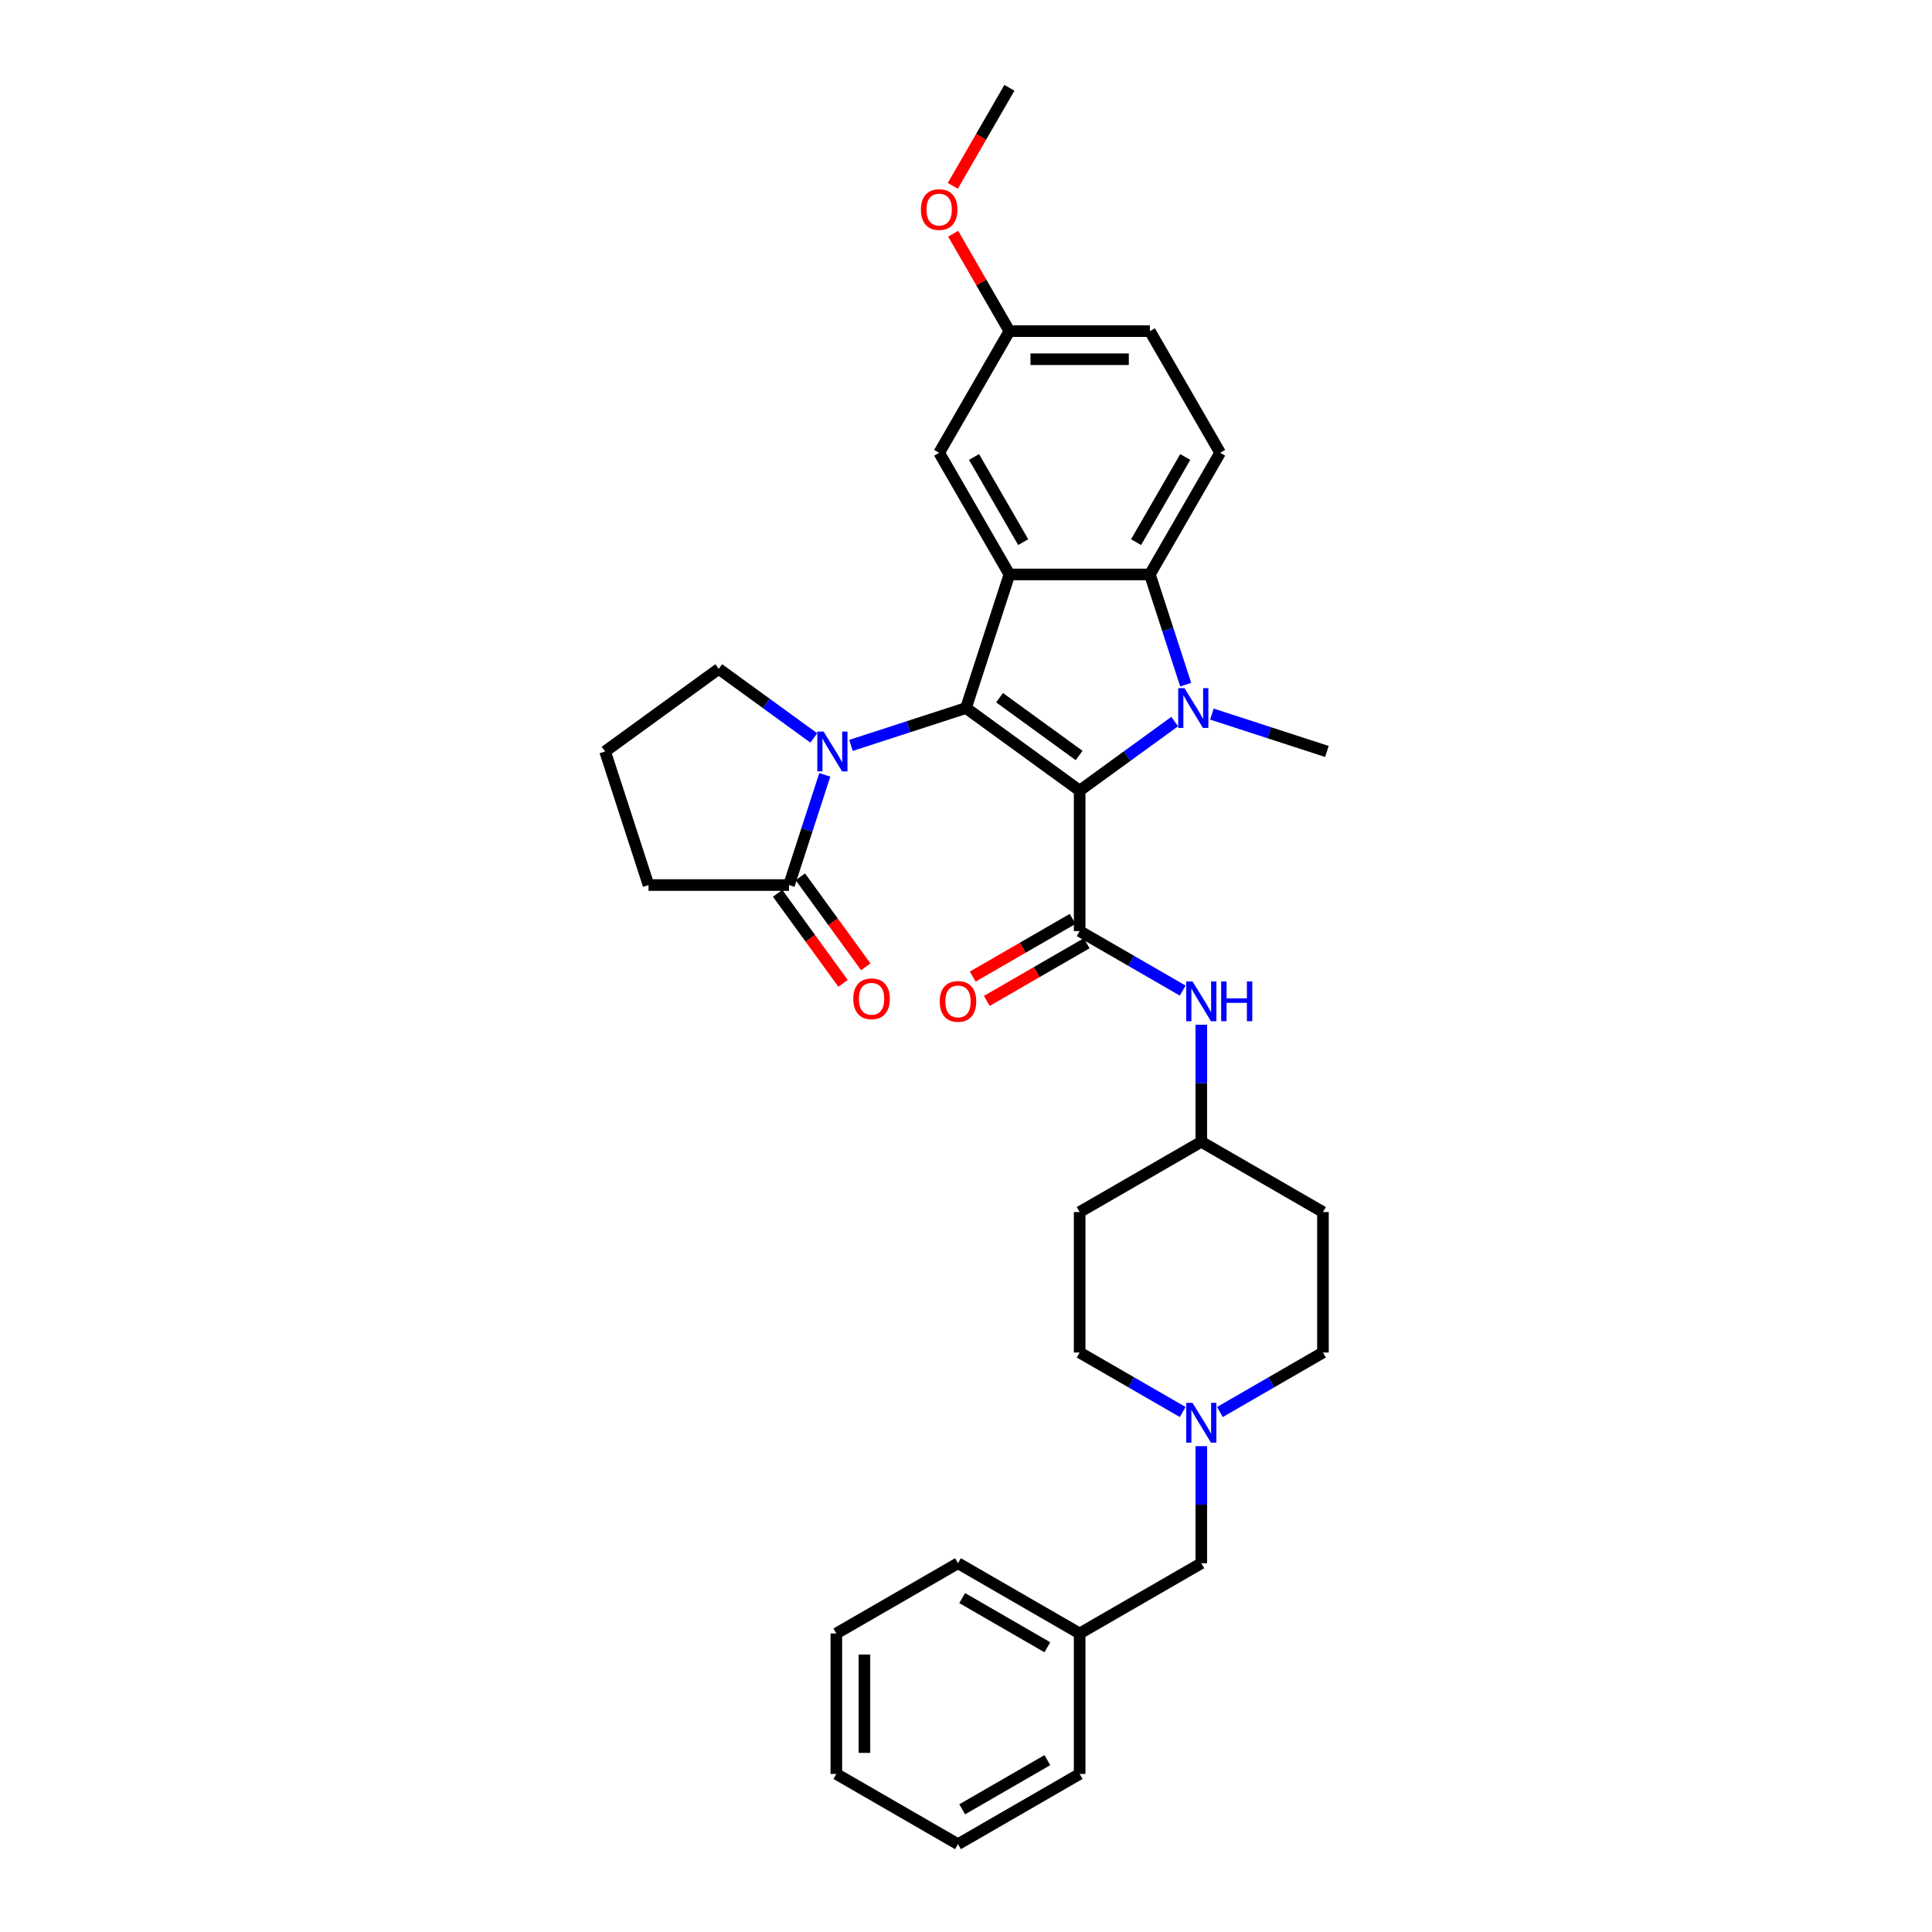 <?xml version='1.0' encoding='iso-8859-1'?>
<svg version='1.1' baseProfile='full'
              xmlns='http://www.w3.org/2000/svg'
                      xmlns:rdkit='http://www.rdkit.org/xml'
                      xmlns:xlink='http://www.w3.org/1999/xlink'
                  xml:space='preserve'
width='1000px' height='1000px' viewBox='0 0 1000 1000'>
<!-- END OF HEADER -->
<rect style='opacity:1.0;fill:#FFFFFF;stroke:none' width='1000' height='1000' x='0' y='0'> </rect>
<path class='bond-0' d='M 558.824,409.219 L 500,366.481' style='fill:none;fill-rule:evenodd;stroke:#000000;stroke-width:6px;stroke-linecap:butt;stroke-linejoin:miter;stroke-opacity:1' />
<path class='bond-0' d='M 558.548,391.044 L 517.371,361.127' style='fill:none;fill-rule:evenodd;stroke:#000000;stroke-width:6px;stroke-linecap:butt;stroke-linejoin:miter;stroke-opacity:1' />
<path class='bond-1' d='M 558.824,409.219 L 583.422,391.347' style='fill:none;fill-rule:evenodd;stroke:#000000;stroke-width:6px;stroke-linecap:butt;stroke-linejoin:miter;stroke-opacity:1' />
<path class='bond-1' d='M 583.422,391.347 L 608.021,373.476' style='fill:none;fill-rule:evenodd;stroke:#0000FF;stroke-width:6px;stroke-linecap:butt;stroke-linejoin:miter;stroke-opacity:1' />
<path class='bond-3' d='M 558.824,409.219 L 558.824,481.929' style='fill:none;fill-rule:evenodd;stroke:#000000;stroke-width:6px;stroke-linecap:butt;stroke-linejoin:miter;stroke-opacity:1' />
<path class='bond-2' d='M 500,366.481 L 522.469,297.33' style='fill:none;fill-rule:evenodd;stroke:#000000;stroke-width:6px;stroke-linecap:butt;stroke-linejoin:miter;stroke-opacity:1' />
<path class='bond-4' d='M 500,366.481 L 470.238,376.152' style='fill:none;fill-rule:evenodd;stroke:#000000;stroke-width:6px;stroke-linecap:butt;stroke-linejoin:miter;stroke-opacity:1' />
<path class='bond-4' d='M 470.238,376.152 L 440.475,385.822' style='fill:none;fill-rule:evenodd;stroke:#0000FF;stroke-width:6px;stroke-linecap:butt;stroke-linejoin:miter;stroke-opacity:1' />
<path class='bond-5' d='M 613.712,354.368 L 604.445,325.849' style='fill:none;fill-rule:evenodd;stroke:#0000FF;stroke-width:6px;stroke-linecap:butt;stroke-linejoin:miter;stroke-opacity:1' />
<path class='bond-5' d='M 604.445,325.849 L 595.179,297.33' style='fill:none;fill-rule:evenodd;stroke:#000000;stroke-width:6px;stroke-linecap:butt;stroke-linejoin:miter;stroke-opacity:1' />
<path class='bond-15' d='M 627.274,369.609 L 657.037,379.28' style='fill:none;fill-rule:evenodd;stroke:#0000FF;stroke-width:6px;stroke-linecap:butt;stroke-linejoin:miter;stroke-opacity:1' />
<path class='bond-15' d='M 657.037,379.28 L 686.799,388.95' style='fill:none;fill-rule:evenodd;stroke:#000000;stroke-width:6px;stroke-linecap:butt;stroke-linejoin:miter;stroke-opacity:1' />
<path class='bond-10' d='M 522.469,297.33 L 486.114,234.361' style='fill:none;fill-rule:evenodd;stroke:#000000;stroke-width:6px;stroke-linecap:butt;stroke-linejoin:miter;stroke-opacity:1' />
<path class='bond-10' d='M 529.609,280.614 L 504.161,236.535' style='fill:none;fill-rule:evenodd;stroke:#000000;stroke-width:6px;stroke-linecap:butt;stroke-linejoin:miter;stroke-opacity:1' />
<path class='bond-33' d='M 522.469,297.33 L 595.179,297.33' style='fill:none;fill-rule:evenodd;stroke:#000000;stroke-width:6px;stroke-linecap:butt;stroke-linejoin:miter;stroke-opacity:1' />
<path class='bond-7' d='M 558.824,481.929 L 585.495,497.328' style='fill:none;fill-rule:evenodd;stroke:#000000;stroke-width:6px;stroke-linecap:butt;stroke-linejoin:miter;stroke-opacity:1' />
<path class='bond-7' d='M 585.495,497.328 L 612.166,512.726' style='fill:none;fill-rule:evenodd;stroke:#0000FF;stroke-width:6px;stroke-linecap:butt;stroke-linejoin:miter;stroke-opacity:1' />
<path class='bond-11' d='M 555.188,475.633 L 529.339,490.557' style='fill:none;fill-rule:evenodd;stroke:#000000;stroke-width:6px;stroke-linecap:butt;stroke-linejoin:miter;stroke-opacity:1' />
<path class='bond-11' d='M 529.339,490.557 L 503.489,505.481' style='fill:none;fill-rule:evenodd;stroke:#FF0000;stroke-width:6px;stroke-linecap:butt;stroke-linejoin:miter;stroke-opacity:1' />
<path class='bond-11' d='M 562.459,488.226 L 536.61,503.151' style='fill:none;fill-rule:evenodd;stroke:#000000;stroke-width:6px;stroke-linecap:butt;stroke-linejoin:miter;stroke-opacity:1' />
<path class='bond-11' d='M 536.61,503.151 L 510.76,518.075' style='fill:none;fill-rule:evenodd;stroke:#FF0000;stroke-width:6px;stroke-linecap:butt;stroke-linejoin:miter;stroke-opacity:1' />
<path class='bond-6' d='M 426.913,401.064 L 417.646,429.583' style='fill:none;fill-rule:evenodd;stroke:#0000FF;stroke-width:6px;stroke-linecap:butt;stroke-linejoin:miter;stroke-opacity:1' />
<path class='bond-6' d='M 417.646,429.583 L 408.38,458.101' style='fill:none;fill-rule:evenodd;stroke:#000000;stroke-width:6px;stroke-linecap:butt;stroke-linejoin:miter;stroke-opacity:1' />
<path class='bond-21' d='M 421.222,381.956 L 396.623,364.084' style='fill:none;fill-rule:evenodd;stroke:#0000FF;stroke-width:6px;stroke-linecap:butt;stroke-linejoin:miter;stroke-opacity:1' />
<path class='bond-21' d='M 396.623,364.084 L 372.025,346.212' style='fill:none;fill-rule:evenodd;stroke:#000000;stroke-width:6px;stroke-linecap:butt;stroke-linejoin:miter;stroke-opacity:1' />
<path class='bond-9' d='M 595.179,297.33 L 631.534,234.361' style='fill:none;fill-rule:evenodd;stroke:#000000;stroke-width:6px;stroke-linecap:butt;stroke-linejoin:miter;stroke-opacity:1' />
<path class='bond-9' d='M 588.038,280.614 L 613.487,236.535' style='fill:none;fill-rule:evenodd;stroke:#000000;stroke-width:6px;stroke-linecap:butt;stroke-linejoin:miter;stroke-opacity:1' />
<path class='bond-12' d='M 402.497,462.375 L 419.424,485.672' style='fill:none;fill-rule:evenodd;stroke:#000000;stroke-width:6px;stroke-linecap:butt;stroke-linejoin:miter;stroke-opacity:1' />
<path class='bond-12' d='M 419.424,485.672 L 436.35,508.969' style='fill:none;fill-rule:evenodd;stroke:#FF0000;stroke-width:6px;stroke-linecap:butt;stroke-linejoin:miter;stroke-opacity:1' />
<path class='bond-12' d='M 414.262,453.828 L 431.188,477.125' style='fill:none;fill-rule:evenodd;stroke:#000000;stroke-width:6px;stroke-linecap:butt;stroke-linejoin:miter;stroke-opacity:1' />
<path class='bond-12' d='M 431.188,477.125 L 448.115,500.422' style='fill:none;fill-rule:evenodd;stroke:#FF0000;stroke-width:6px;stroke-linecap:butt;stroke-linejoin:miter;stroke-opacity:1' />
<path class='bond-24' d='M 408.38,458.101 L 335.67,458.101' style='fill:none;fill-rule:evenodd;stroke:#000000;stroke-width:6px;stroke-linecap:butt;stroke-linejoin:miter;stroke-opacity:1' />
<path class='bond-13' d='M 621.793,530.398 L 621.793,560.696' style='fill:none;fill-rule:evenodd;stroke:#0000FF;stroke-width:6px;stroke-linecap:butt;stroke-linejoin:miter;stroke-opacity:1' />
<path class='bond-13' d='M 621.793,560.696 L 621.793,590.995' style='fill:none;fill-rule:evenodd;stroke:#000000;stroke-width:6px;stroke-linecap:butt;stroke-linejoin:miter;stroke-opacity:1' />
<path class='bond-8' d='M 631.419,730.857 L 658.09,715.458' style='fill:none;fill-rule:evenodd;stroke:#0000FF;stroke-width:6px;stroke-linecap:butt;stroke-linejoin:miter;stroke-opacity:1' />
<path class='bond-8' d='M 658.09,715.458 L 684.761,700.06' style='fill:none;fill-rule:evenodd;stroke:#000000;stroke-width:6px;stroke-linecap:butt;stroke-linejoin:miter;stroke-opacity:1' />
<path class='bond-14' d='M 621.793,748.529 L 621.793,778.827' style='fill:none;fill-rule:evenodd;stroke:#0000FF;stroke-width:6px;stroke-linecap:butt;stroke-linejoin:miter;stroke-opacity:1' />
<path class='bond-14' d='M 621.793,778.827 L 621.793,809.125' style='fill:none;fill-rule:evenodd;stroke:#000000;stroke-width:6px;stroke-linecap:butt;stroke-linejoin:miter;stroke-opacity:1' />
<path class='bond-36' d='M 612.166,730.857 L 585.495,715.458' style='fill:none;fill-rule:evenodd;stroke:#0000FF;stroke-width:6px;stroke-linecap:butt;stroke-linejoin:miter;stroke-opacity:1' />
<path class='bond-36' d='M 585.495,715.458 L 558.824,700.06' style='fill:none;fill-rule:evenodd;stroke:#000000;stroke-width:6px;stroke-linecap:butt;stroke-linejoin:miter;stroke-opacity:1' />
<path class='bond-22' d='M 631.534,234.361 L 595.179,171.392' style='fill:none;fill-rule:evenodd;stroke:#000000;stroke-width:6px;stroke-linecap:butt;stroke-linejoin:miter;stroke-opacity:1' />
<path class='bond-20' d='M 486.114,234.361 L 522.469,171.392' style='fill:none;fill-rule:evenodd;stroke:#000000;stroke-width:6px;stroke-linecap:butt;stroke-linejoin:miter;stroke-opacity:1' />
<path class='bond-16' d='M 621.793,590.995 L 558.824,627.35' style='fill:none;fill-rule:evenodd;stroke:#000000;stroke-width:6px;stroke-linecap:butt;stroke-linejoin:miter;stroke-opacity:1' />
<path class='bond-17' d='M 621.793,590.995 L 684.761,627.35' style='fill:none;fill-rule:evenodd;stroke:#000000;stroke-width:6px;stroke-linecap:butt;stroke-linejoin:miter;stroke-opacity:1' />
<path class='bond-23' d='M 621.793,809.125 L 558.824,845.48' style='fill:none;fill-rule:evenodd;stroke:#000000;stroke-width:6px;stroke-linecap:butt;stroke-linejoin:miter;stroke-opacity:1' />
<path class='bond-19' d='M 558.824,627.35 L 558.824,700.06' style='fill:none;fill-rule:evenodd;stroke:#000000;stroke-width:6px;stroke-linecap:butt;stroke-linejoin:miter;stroke-opacity:1' />
<path class='bond-18' d='M 684.761,627.35 L 684.761,700.06' style='fill:none;fill-rule:evenodd;stroke:#000000;stroke-width:6px;stroke-linecap:butt;stroke-linejoin:miter;stroke-opacity:1' />
<path class='bond-25' d='M 522.469,171.392 L 507.914,146.183' style='fill:none;fill-rule:evenodd;stroke:#000000;stroke-width:6px;stroke-linecap:butt;stroke-linejoin:miter;stroke-opacity:1' />
<path class='bond-25' d='M 507.914,146.183 L 493.359,120.973' style='fill:none;fill-rule:evenodd;stroke:#FF0000;stroke-width:6px;stroke-linecap:butt;stroke-linejoin:miter;stroke-opacity:1' />
<path class='bond-34' d='M 522.469,171.392 L 595.179,171.392' style='fill:none;fill-rule:evenodd;stroke:#000000;stroke-width:6px;stroke-linecap:butt;stroke-linejoin:miter;stroke-opacity:1' />
<path class='bond-34' d='M 533.375,185.934 L 584.272,185.934' style='fill:none;fill-rule:evenodd;stroke:#000000;stroke-width:6px;stroke-linecap:butt;stroke-linejoin:miter;stroke-opacity:1' />
<path class='bond-26' d='M 372.025,346.212 L 313.201,388.95' style='fill:none;fill-rule:evenodd;stroke:#000000;stroke-width:6px;stroke-linecap:butt;stroke-linejoin:miter;stroke-opacity:1' />
<path class='bond-27' d='M 558.824,845.48 L 495.855,809.125' style='fill:none;fill-rule:evenodd;stroke:#000000;stroke-width:6px;stroke-linecap:butt;stroke-linejoin:miter;stroke-opacity:1' />
<path class='bond-27' d='M 542.107,852.621 L 498.029,827.172' style='fill:none;fill-rule:evenodd;stroke:#000000;stroke-width:6px;stroke-linecap:butt;stroke-linejoin:miter;stroke-opacity:1' />
<path class='bond-28' d='M 558.824,845.48 L 558.824,918.19' style='fill:none;fill-rule:evenodd;stroke:#000000;stroke-width:6px;stroke-linecap:butt;stroke-linejoin:miter;stroke-opacity:1' />
<path class='bond-35' d='M 335.67,458.101 L 313.201,388.95' style='fill:none;fill-rule:evenodd;stroke:#000000;stroke-width:6px;stroke-linecap:butt;stroke-linejoin:miter;stroke-opacity:1' />
<path class='bond-29' d='M 493.175,96.194 L 507.822,70.824' style='fill:none;fill-rule:evenodd;stroke:#FF0000;stroke-width:6px;stroke-linecap:butt;stroke-linejoin:miter;stroke-opacity:1' />
<path class='bond-29' d='M 507.822,70.824 L 522.469,45.455' style='fill:none;fill-rule:evenodd;stroke:#000000;stroke-width:6px;stroke-linecap:butt;stroke-linejoin:miter;stroke-opacity:1' />
<path class='bond-31' d='M 495.855,809.125 L 432.886,845.48' style='fill:none;fill-rule:evenodd;stroke:#000000;stroke-width:6px;stroke-linecap:butt;stroke-linejoin:miter;stroke-opacity:1' />
<path class='bond-30' d='M 558.824,918.19 L 495.855,954.545' style='fill:none;fill-rule:evenodd;stroke:#000000;stroke-width:6px;stroke-linecap:butt;stroke-linejoin:miter;stroke-opacity:1' />
<path class='bond-30' d='M 542.107,911.05 L 498.029,936.498' style='fill:none;fill-rule:evenodd;stroke:#000000;stroke-width:6px;stroke-linecap:butt;stroke-linejoin:miter;stroke-opacity:1' />
<path class='bond-32' d='M 495.855,954.545 L 432.886,918.19' style='fill:none;fill-rule:evenodd;stroke:#000000;stroke-width:6px;stroke-linecap:butt;stroke-linejoin:miter;stroke-opacity:1' />
<path class='bond-37' d='M 432.886,845.48 L 432.886,918.19' style='fill:none;fill-rule:evenodd;stroke:#000000;stroke-width:6px;stroke-linecap:butt;stroke-linejoin:miter;stroke-opacity:1' />
<path class='bond-37' d='M 447.428,856.387 L 447.428,907.284' style='fill:none;fill-rule:evenodd;stroke:#000000;stroke-width:6px;stroke-linecap:butt;stroke-linejoin:miter;stroke-opacity:1' />
<path  class='atom-2' d='M 613.096 356.186
L 619.843 367.092
Q 620.512 368.168, 621.588 370.117
Q 622.664 372.066, 622.723 372.182
L 622.723 356.186
L 625.457 356.186
L 625.457 376.777
L 622.635 376.777
L 615.393 364.853
Q 614.55 363.457, 613.648 361.857
Q 612.776 360.257, 612.514 359.763
L 612.514 376.777
L 609.838 376.777
L 609.838 356.186
L 613.096 356.186
' fill='#0000FF'/>
<path  class='atom-5' d='M 426.297 378.654
L 433.044 389.561
Q 433.713 390.637, 434.789 392.586
Q 435.866 394.534, 435.924 394.651
L 435.924 378.654
L 438.658 378.654
L 438.658 399.246
L 435.836 399.246
L 428.595 387.321
Q 427.751 385.925, 426.849 384.326
Q 425.977 382.726, 425.715 382.232
L 425.715 399.246
L 423.039 399.246
L 423.039 378.654
L 426.297 378.654
' fill='#0000FF'/>
<path  class='atom-8' d='M 617.241 507.989
L 623.988 518.895
Q 624.657 519.971, 625.733 521.92
Q 626.81 523.869, 626.868 523.985
L 626.868 507.989
L 629.602 507.989
L 629.602 528.58
L 626.781 528.58
L 619.539 516.656
Q 618.695 515.26, 617.794 513.66
Q 616.921 512.061, 616.659 511.566
L 616.659 528.58
L 613.984 528.58
L 613.984 507.989
L 617.241 507.989
' fill='#0000FF'/>
<path  class='atom-8' d='M 632.074 507.989
L 634.866 507.989
L 634.866 516.743
L 645.394 516.743
L 645.394 507.989
L 648.186 507.989
L 648.186 528.58
L 645.394 528.58
L 645.394 519.07
L 634.866 519.07
L 634.866 528.58
L 632.074 528.58
L 632.074 507.989
' fill='#0000FF'/>
<path  class='atom-9' d='M 617.241 726.119
L 623.988 737.026
Q 624.657 738.102, 625.733 740.051
Q 626.81 741.999, 626.868 742.115
L 626.868 726.119
L 629.602 726.119
L 629.602 746.711
L 626.781 746.711
L 619.539 734.786
Q 618.695 733.39, 617.794 731.791
Q 616.921 730.191, 616.659 729.697
L 616.659 746.711
L 613.984 746.711
L 613.984 726.119
L 617.241 726.119
' fill='#0000FF'/>
<path  class='atom-12' d='M 486.403 518.343
Q 486.403 513.398, 488.846 510.635
Q 491.289 507.872, 495.855 507.872
Q 500.421 507.872, 502.864 510.635
Q 505.307 513.398, 505.307 518.343
Q 505.307 523.345, 502.835 526.195
Q 500.363 529.017, 495.855 529.017
Q 491.318 529.017, 488.846 526.195
Q 486.403 523.374, 486.403 518.343
M 495.855 526.69
Q 498.996 526.69, 500.683 524.596
Q 502.399 522.473, 502.399 518.343
Q 502.399 514.3, 500.683 512.264
Q 498.996 510.199, 495.855 510.199
Q 492.714 510.199, 490.998 512.235
Q 489.311 514.271, 489.311 518.343
Q 489.311 522.502, 490.998 524.596
Q 492.714 526.69, 495.855 526.69
' fill='#FF0000'/>
<path  class='atom-13' d='M 441.665 516.983
Q 441.665 512.039, 444.109 509.276
Q 446.552 506.513, 451.118 506.513
Q 455.684 506.513, 458.127 509.276
Q 460.57 512.039, 460.57 516.983
Q 460.57 521.986, 458.098 524.836
Q 455.626 527.657, 451.118 527.657
Q 446.581 527.657, 444.109 524.836
Q 441.665 522.015, 441.665 516.983
M 451.118 525.331
Q 454.259 525.331, 455.946 523.236
Q 457.662 521.113, 457.662 516.983
Q 457.662 512.941, 455.946 510.905
Q 454.259 508.84, 451.118 508.84
Q 447.977 508.84, 446.261 510.876
Q 444.574 512.912, 444.574 516.983
Q 444.574 521.142, 446.261 523.236
Q 447.977 525.331, 451.118 525.331
' fill='#FF0000'/>
<path  class='atom-26' d='M 476.661 108.482
Q 476.661 103.537, 479.104 100.774
Q 481.547 98.011, 486.114 98.011
Q 490.68 98.011, 493.123 100.774
Q 495.566 103.537, 495.566 108.482
Q 495.566 113.484, 493.094 116.334
Q 490.622 119.155, 486.114 119.155
Q 481.576 119.155, 479.104 116.334
Q 476.661 113.513, 476.661 108.482
M 486.114 116.829
Q 489.255 116.829, 490.942 114.735
Q 492.658 112.611, 492.658 108.482
Q 492.658 104.439, 490.942 102.403
Q 489.255 100.338, 486.114 100.338
Q 482.973 100.338, 481.257 102.374
Q 479.57 104.41, 479.57 108.482
Q 479.57 112.641, 481.257 114.735
Q 482.973 116.829, 486.114 116.829
' fill='#FF0000'/>
</svg>
